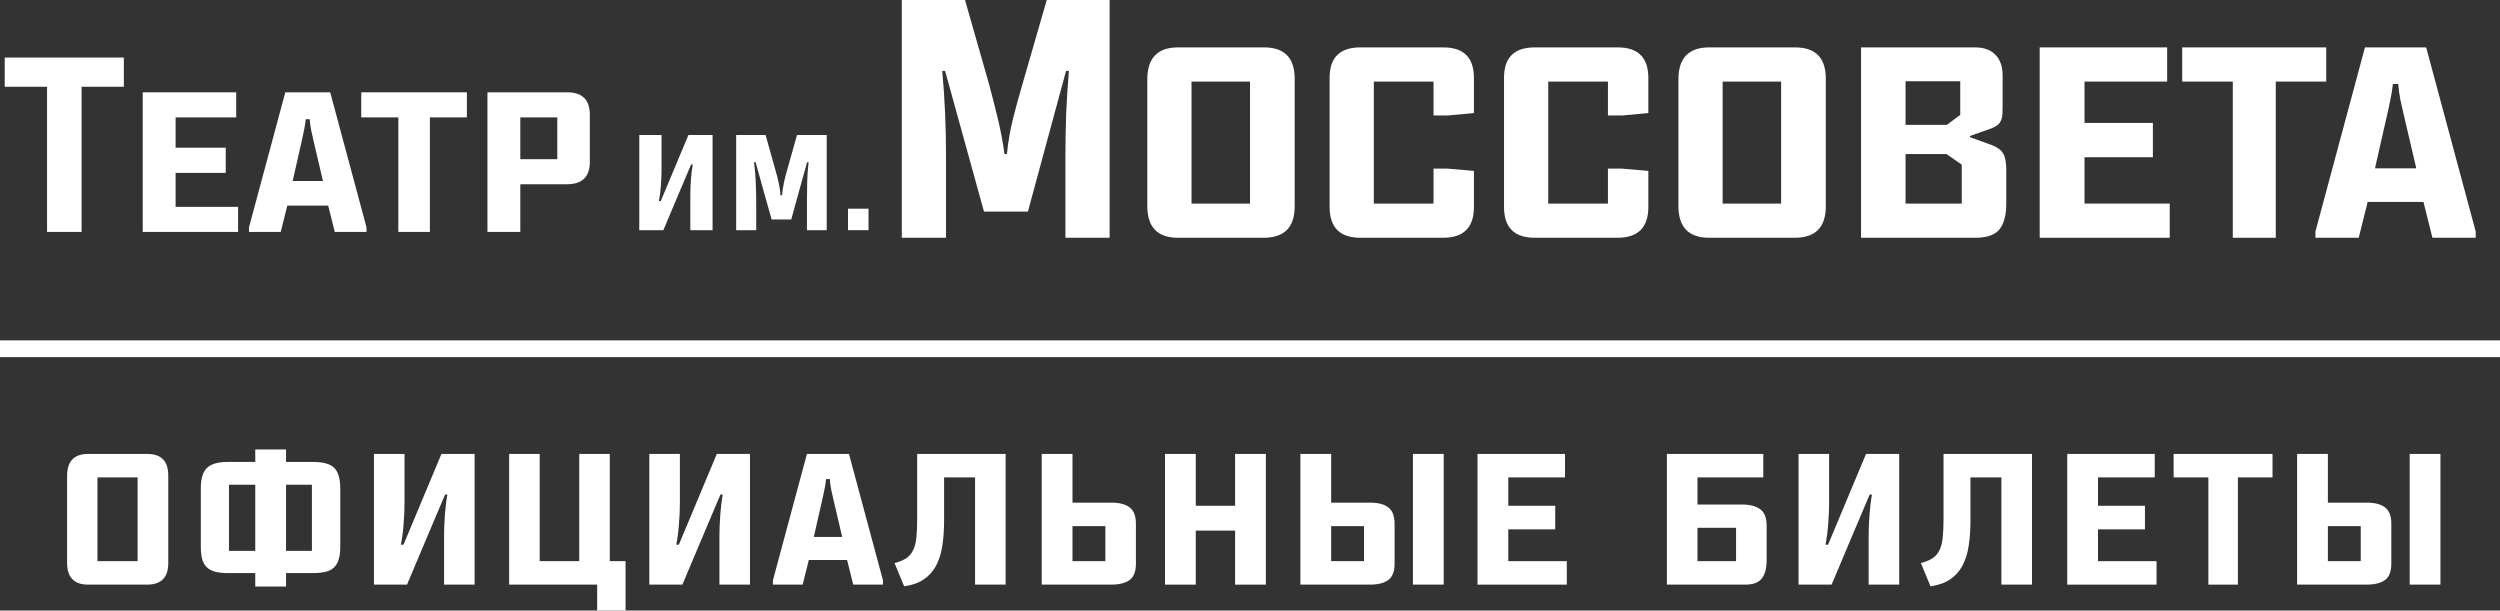 <svg width="1638" height="400" viewBox="0 0 1638 400" fill="none" xmlns="http://www.w3.org/2000/svg">
<rect x="0" y="0" width="1638" height="400" fill="#333333" stroke="none"/>
<path d="M43.959 311.973C43.914 302.268 48.516 297.415 57.765 297.415H96.311C105.606 297.37 110.254 302.063 110.254 311.494V368.767C110.299 378.29 105.652 383.051 96.311 383.051H57.765C48.561 383.051 43.959 378.29 43.959 368.767V311.973ZM90.16 367.674V312.793H63.848V367.674H90.16Z" fill="white"/>
<path d="M131.572 320.037C131.572 313.613 132.916 309.125 135.604 306.574C138.338 303.976 142.78 302.678 148.931 302.678H167.247V294.477H187.409V302.678H205.452C211.968 302.678 216.501 303.999 219.053 306.642C221.65 309.239 222.948 313.704 222.948 320.037V358.105C222.948 361.568 222.584 364.439 221.855 366.717C221.171 368.949 220.078 370.726 218.574 372.048C217.116 373.323 215.271 374.212 213.038 374.713C210.851 375.214 208.322 375.465 205.452 375.465H187.409V384.281H167.247V375.465H148.931C145.651 375.465 142.894 375.146 140.661 374.508C138.429 373.87 136.629 372.845 135.262 371.433C133.895 370.02 132.938 368.22 132.392 366.033C131.845 363.846 131.572 361.204 131.572 358.105V320.037ZM167.247 360.907V317.577H150.025V360.907H167.247ZM204.358 360.907V317.577H187.409V360.907H204.358Z" fill="white"/>
<path d="M245.018 383.051H266.683C270.875 373.164 275.021 363.322 279.122 353.526C283.268 343.73 287.437 333.889 291.629 324.001H293.133C292.768 325.961 292.449 328.079 292.176 330.357C291.902 332.636 291.675 335.005 291.492 337.465C291.31 339.88 291.173 342.295 291.082 344.71C290.991 347.125 290.946 349.403 290.946 351.544V383.051H310.97V297.415H289.237L264.36 356.875H262.651C263.471 352.957 264.063 348.492 264.428 343.48C264.838 338.422 265.043 333.661 265.043 329.196V297.415H245.018V383.051Z" fill="white"/>
<path d="M333.587 297.415H353.612V367.674H379.515V297.415H399.54V367.674H409.86V400.001H391.27V383.051H333.587V297.415Z" fill="white"/>
<path d="M425.437 383.051H447.102C451.294 373.164 455.44 363.322 459.541 353.526C463.687 343.73 467.856 333.889 472.048 324.001H473.551C473.187 325.961 472.868 328.079 472.594 330.357C472.321 332.636 472.093 335.005 471.911 337.465C471.729 339.88 471.592 342.295 471.501 344.71C471.41 347.125 471.364 349.403 471.364 351.544V383.051H491.389V297.415H469.656L444.778 356.875H443.07C443.89 352.957 444.482 348.492 444.846 343.48C445.257 338.422 445.462 333.661 445.462 329.196V297.415H425.437V383.051Z" fill="white"/>
<path d="M506.419 380.249L528.7 297.415H556.243L578.523 380.249V383.051H559.045L555.012 366.922H529.93L525.898 383.051H506.419V380.249ZM551.8 351.818L546.196 327.897C545.649 325.573 545.125 323.25 544.624 320.926C544.168 318.557 543.849 316.21 543.667 313.886H541.275C541.002 316.347 540.615 318.739 540.113 321.063C539.658 323.386 539.156 325.71 538.61 328.034L533.211 351.818H551.8Z" fill="white"/>
<path d="M586.104 368.904L592.391 384.145C597.631 383.416 601.937 381.889 605.309 379.566C608.726 377.242 611.414 374.235 613.373 370.544C615.332 366.853 616.676 362.548 617.405 357.627C618.18 352.661 618.567 347.239 618.567 341.361V312.793H638.866V383.051H658.891V297.415H600.934V340.199C600.934 345.029 600.752 349.107 600.388 352.433C600.023 355.759 599.294 358.493 598.201 360.634C597.153 362.776 595.672 364.484 593.758 365.76C591.845 367.036 589.293 368.084 586.104 368.904Z" fill="white"/>
<path d="M682.532 297.415H702.694V329.332H728.187C733.472 329.332 737.459 330.38 740.147 332.476C742.881 334.526 744.248 338.08 744.248 343.138V369.314C744.248 374.462 742.858 378.039 740.078 380.044C737.345 382.049 733.267 383.051 727.845 383.051H682.532V297.415ZM724.223 367.674V344.71H702.694V367.674H724.223Z" fill="white"/>
<path d="M763.31 297.415H783.472V331.383H809.238V297.415H829.399V383.051H809.238V347.649H783.472V383.051H763.31V297.415Z" fill="white"/>
<path d="M852.016 297.415H872.178V329.332H897.67C902.955 329.332 906.942 330.38 909.63 332.476C912.364 334.526 913.731 338.08 913.731 343.138V369.314C913.731 374.462 912.341 378.039 909.562 380.044C906.828 382.049 902.75 383.051 897.328 383.051H852.016V297.415ZM893.706 367.674V344.71H872.178V367.674H893.706ZM925.76 297.415H945.921V383.051H925.76V297.415Z" fill="white"/>
<path d="M968.059 297.415H1025.4V312.793H988.221V331.383H1018.98V346.828H988.221V367.674H1026.56V383.051H968.059V297.415Z" fill="white"/>
<path d="M1092.16 297.415H1155.31V312.793H1112.19V330.562H1141.17C1146.45 330.562 1150.48 331.588 1153.26 333.638C1156.09 335.688 1157.5 339.288 1157.5 344.436V367.127C1157.5 372.412 1156.43 376.399 1154.29 379.087C1152.19 381.73 1148.61 383.051 1143.56 383.051H1092.16V297.415ZM1137.47 367.674V345.803H1112.19V367.674H1137.47Z" fill="white"/>
<path d="M1178.41 383.051H1200.07C1204.26 373.164 1208.41 363.322 1212.51 353.526C1216.66 343.73 1220.83 333.889 1225.02 324.001H1226.52C1226.16 325.961 1225.84 328.079 1225.57 330.357C1225.29 332.636 1225.06 335.005 1224.88 337.465C1224.7 339.88 1224.56 342.295 1224.47 344.71C1224.38 347.125 1224.34 349.403 1224.34 351.544V383.051H1244.36V297.415H1222.63L1197.75 356.875H1196.04C1196.86 352.957 1197.45 348.492 1197.82 343.48C1198.23 338.422 1198.43 333.661 1198.43 329.196V297.415H1178.41V383.051Z" fill="white"/>
<path d="M1258.57 368.904L1264.86 384.145C1270.1 383.416 1274.4 381.889 1277.78 379.566C1281.19 377.242 1283.88 374.235 1285.84 370.544C1287.8 366.853 1289.14 362.548 1289.87 357.627C1290.65 352.661 1291.03 347.239 1291.03 341.361V312.793H1311.33V383.051H1331.36V297.415H1273.4V340.199C1273.4 345.029 1273.22 349.107 1272.85 352.433C1272.49 355.759 1271.76 358.493 1270.67 360.634C1269.62 362.776 1268.14 364.484 1266.22 365.76C1264.31 367.036 1261.76 368.084 1258.57 368.904Z" fill="white"/>
<path d="M1354.45 297.415H1411.79V312.793H1374.61V331.383H1405.37V346.828H1374.61V367.674H1412.96V383.051H1354.45V297.415Z" fill="white"/>
<path d="M1424.16 297.415H1488.95V312.793H1466.26V383.051H1446.92V312.793H1424.16V297.415Z" fill="white"/>
<path d="M1505.07 297.415H1525.23V329.332H1550.73C1556.01 329.332 1560 330.38 1562.69 332.476C1565.42 334.526 1566.79 338.08 1566.79 343.138V369.314C1566.79 374.462 1565.4 378.039 1562.62 380.044C1559.88 382.049 1555.81 383.051 1550.39 383.051H1505.07V297.415ZM1546.76 367.674V344.71H1525.23V367.674H1546.76ZM1578.82 297.415H1598.98V383.051H1578.82V297.415Z" fill="white"/>
<path d="M3.097 37.719H81.128V56.843H53.463V151.956H30.835V56.843H3.097V37.719Z" fill="white"/>
<path d="M93.517 60.493H154.76V76.917H115.051V96.772H147.898V113.269H115.051V135.532H156.001V151.956H93.517V60.493Z" fill="white"/>
<path d="M163.134 148.963L186.93 60.493H216.347L240.144 148.963V151.956H219.34L215.033 134.729H188.244L183.937 151.956H163.134V148.963ZM211.603 118.597L205.617 93.049C205.033 90.567 204.473 88.085 203.938 85.603C203.451 83.073 203.111 80.567 202.916 78.085H200.361C200.069 80.713 199.656 83.268 199.12 85.749C198.634 88.231 198.099 90.713 197.515 93.195L191.748 118.597H211.603Z" fill="white"/>
<path d="M236.692 60.493H305.892V76.917H281.657V151.956H261V76.917H236.692V60.493Z" fill="white"/>
<path d="M319.375 60.493H371.567C381.494 60.444 386.458 65.359 386.458 75.238V105.896C386.506 115.775 381.543 120.714 371.567 120.714H340.909V151.956H319.375V60.493ZM365.143 104.29V76.917H340.909V104.29H365.143Z" fill="white"/>
<path d="M418.854 150.813H434.631C437.683 143.613 440.703 136.446 443.689 129.313C446.708 122.179 449.744 115.012 452.797 107.812H453.892C453.626 109.239 453.394 110.782 453.195 112.441C452.996 114.1 452.83 115.825 452.697 117.617C452.564 119.375 452.465 121.134 452.399 122.893C452.332 124.651 452.299 126.31 452.299 127.869V150.813H466.881V88.452H451.055L432.939 131.751H431.694C432.292 128.898 432.723 125.646 432.988 121.997C433.287 118.314 433.436 114.846 433.436 111.595V88.452H418.854V150.813Z" fill="white"/>
<path d="M482.332 150.813H495.471V132.647C495.471 128.5 495.371 124.137 495.172 119.558C494.973 114.979 494.592 110.55 494.028 106.27H495.073C496.831 112.574 498.573 118.845 500.299 125.082C502.057 131.287 503.816 137.525 505.574 143.796H518.415C520.173 137.558 521.898 131.32 523.591 125.082C525.316 118.845 527.058 112.574 528.816 106.27H529.812C529.281 110.55 528.966 114.946 528.866 119.458C528.767 123.971 528.717 128.301 528.717 132.448V150.813H541.657V88.452H522.197L515.677 111.595C514.914 114.183 514.234 116.854 513.637 119.608C513.073 122.328 512.658 125.116 512.392 127.969H511.397C511.198 125.116 510.783 122.328 510.153 119.608C509.556 116.887 508.875 114.216 508.112 111.595L501.593 88.452H482.332V150.813Z" fill="white"/>
<path d="M555.614 150.813H569.052V136.728H555.614V150.813Z" fill="white"/>
<path d="M590.863 155.778H619.829V101.928C619.829 92.969 619.63 83.778 619.232 74.355C618.834 64.866 618.203 55.576 617.341 46.485H619.232L644.714 138.657H673.48L698.465 46.485H700.356C699.56 55.709 698.962 64.999 698.564 74.355C698.232 83.646 698.066 92.836 698.066 101.928V155.778H727.032V0H685.823L669.997 54.846C667.807 62.212 665.716 69.843 663.726 77.74C661.801 85.57 660.474 93.301 659.744 100.932H658.151C657.09 93.168 655.63 85.437 653.772 77.74C651.914 69.976 649.989 62.411 647.998 55.045L632.271 0H590.863V155.778Z" fill="white"/>
<path d="M751.718 52.258C751.651 38.123 758.354 31.056 771.825 31.056H827.964C841.502 30.99 848.27 37.825 848.27 51.561V134.974C848.337 148.843 841.568 155.778 827.964 155.778H771.825C758.42 155.778 751.718 148.843 751.718 134.974V52.258ZM819.006 133.382V53.452H780.684V133.382H819.006Z" fill="white"/>
<path d="M871.164 51.163C871.098 37.758 877.8 31.056 891.271 31.056H945.52C958.99 30.99 965.726 37.692 965.726 51.163V74.057L948.804 75.649H939.249V53.452H900.13V133.382H939.249V110.488H948.605L965.726 111.981V135.572C965.726 149.043 958.99 155.778 945.52 155.778H891.271C877.866 155.778 871.164 149.043 871.164 135.572V51.163Z" fill="white"/>
<path d="M985.435 51.163C985.368 37.758 992.071 31.056 1005.54 31.056H1059.79C1073.26 30.99 1080 37.692 1080 51.163V74.057L1063.07 75.649H1053.52V53.452H1014.4V133.382H1053.52V110.488H1062.88L1080 111.981V135.572C1080 149.043 1073.26 155.778 1059.79 155.778H1005.54C992.137 155.778 985.435 149.043 985.435 135.572V51.163Z" fill="white"/>
<path d="M1099.7 52.258C1099.64 38.123 1106.34 31.056 1119.81 31.056H1175.95C1189.49 30.99 1196.26 37.825 1196.26 51.561V134.974C1196.32 148.843 1189.56 155.778 1175.95 155.778H1119.81C1106.41 155.778 1099.7 148.843 1099.7 134.974V52.258ZM1166.99 133.382V53.452H1128.67V133.382H1166.99Z" fill="white"/>
<path d="M1219.35 31.056H1294.1C1299.81 31.056 1304.22 32.649 1307.34 35.834C1310.53 39.019 1312.12 43.598 1312.12 49.57V67.686C1312.12 70.407 1312.09 72.63 1312.02 74.355C1311.95 76.014 1311.66 77.474 1311.13 78.735C1310.66 79.93 1309.93 80.958 1308.94 81.821C1307.94 82.617 1306.48 83.413 1304.56 84.21L1290.72 89.087V89.883L1305.55 95.258C1309.07 96.718 1311.42 98.576 1312.62 100.833C1313.88 103.089 1314.51 106.606 1314.51 111.384V133.382C1314.51 140.947 1313.02 146.587 1310.03 150.303C1307.04 153.953 1301.8 155.778 1294.3 155.778H1219.35V31.056ZM1285.34 133.382V107.9L1275.39 100.932H1248.52V133.382H1285.34ZM1275.59 81.821L1284.35 75.251V53.253H1248.52V81.821H1275.59Z" fill="white"/>
<path d="M1336.41 31.056H1419.92V53.452H1365.77V80.527H1410.56V103.023H1365.77V133.382H1421.61V155.778H1336.41V31.056Z" fill="white"/>
<path d="M1429.78 31.056H1524.14V53.452H1491.09V155.778H1462.92V53.452H1429.78V31.056Z" fill="white"/>
<path d="M1517.07 151.697L1549.52 31.056H1589.63L1622.08 151.697V155.778H1593.72L1587.84 132.287H1551.31L1545.44 155.778H1517.07V151.697ZM1583.16 110.289L1575 75.45C1574.21 72.066 1573.44 68.682 1572.71 65.297C1572.05 61.847 1571.58 58.429 1571.32 55.045H1567.84C1567.44 58.628 1566.87 62.112 1566.14 65.496C1565.48 68.881 1564.75 72.265 1563.95 75.649L1556.09 110.289H1583.16Z" fill="white"/>
<path fill-rule="evenodd" clip-rule="evenodd" d="M1638 234H0V223H1638V234Z" fill="white"/>
</svg>
